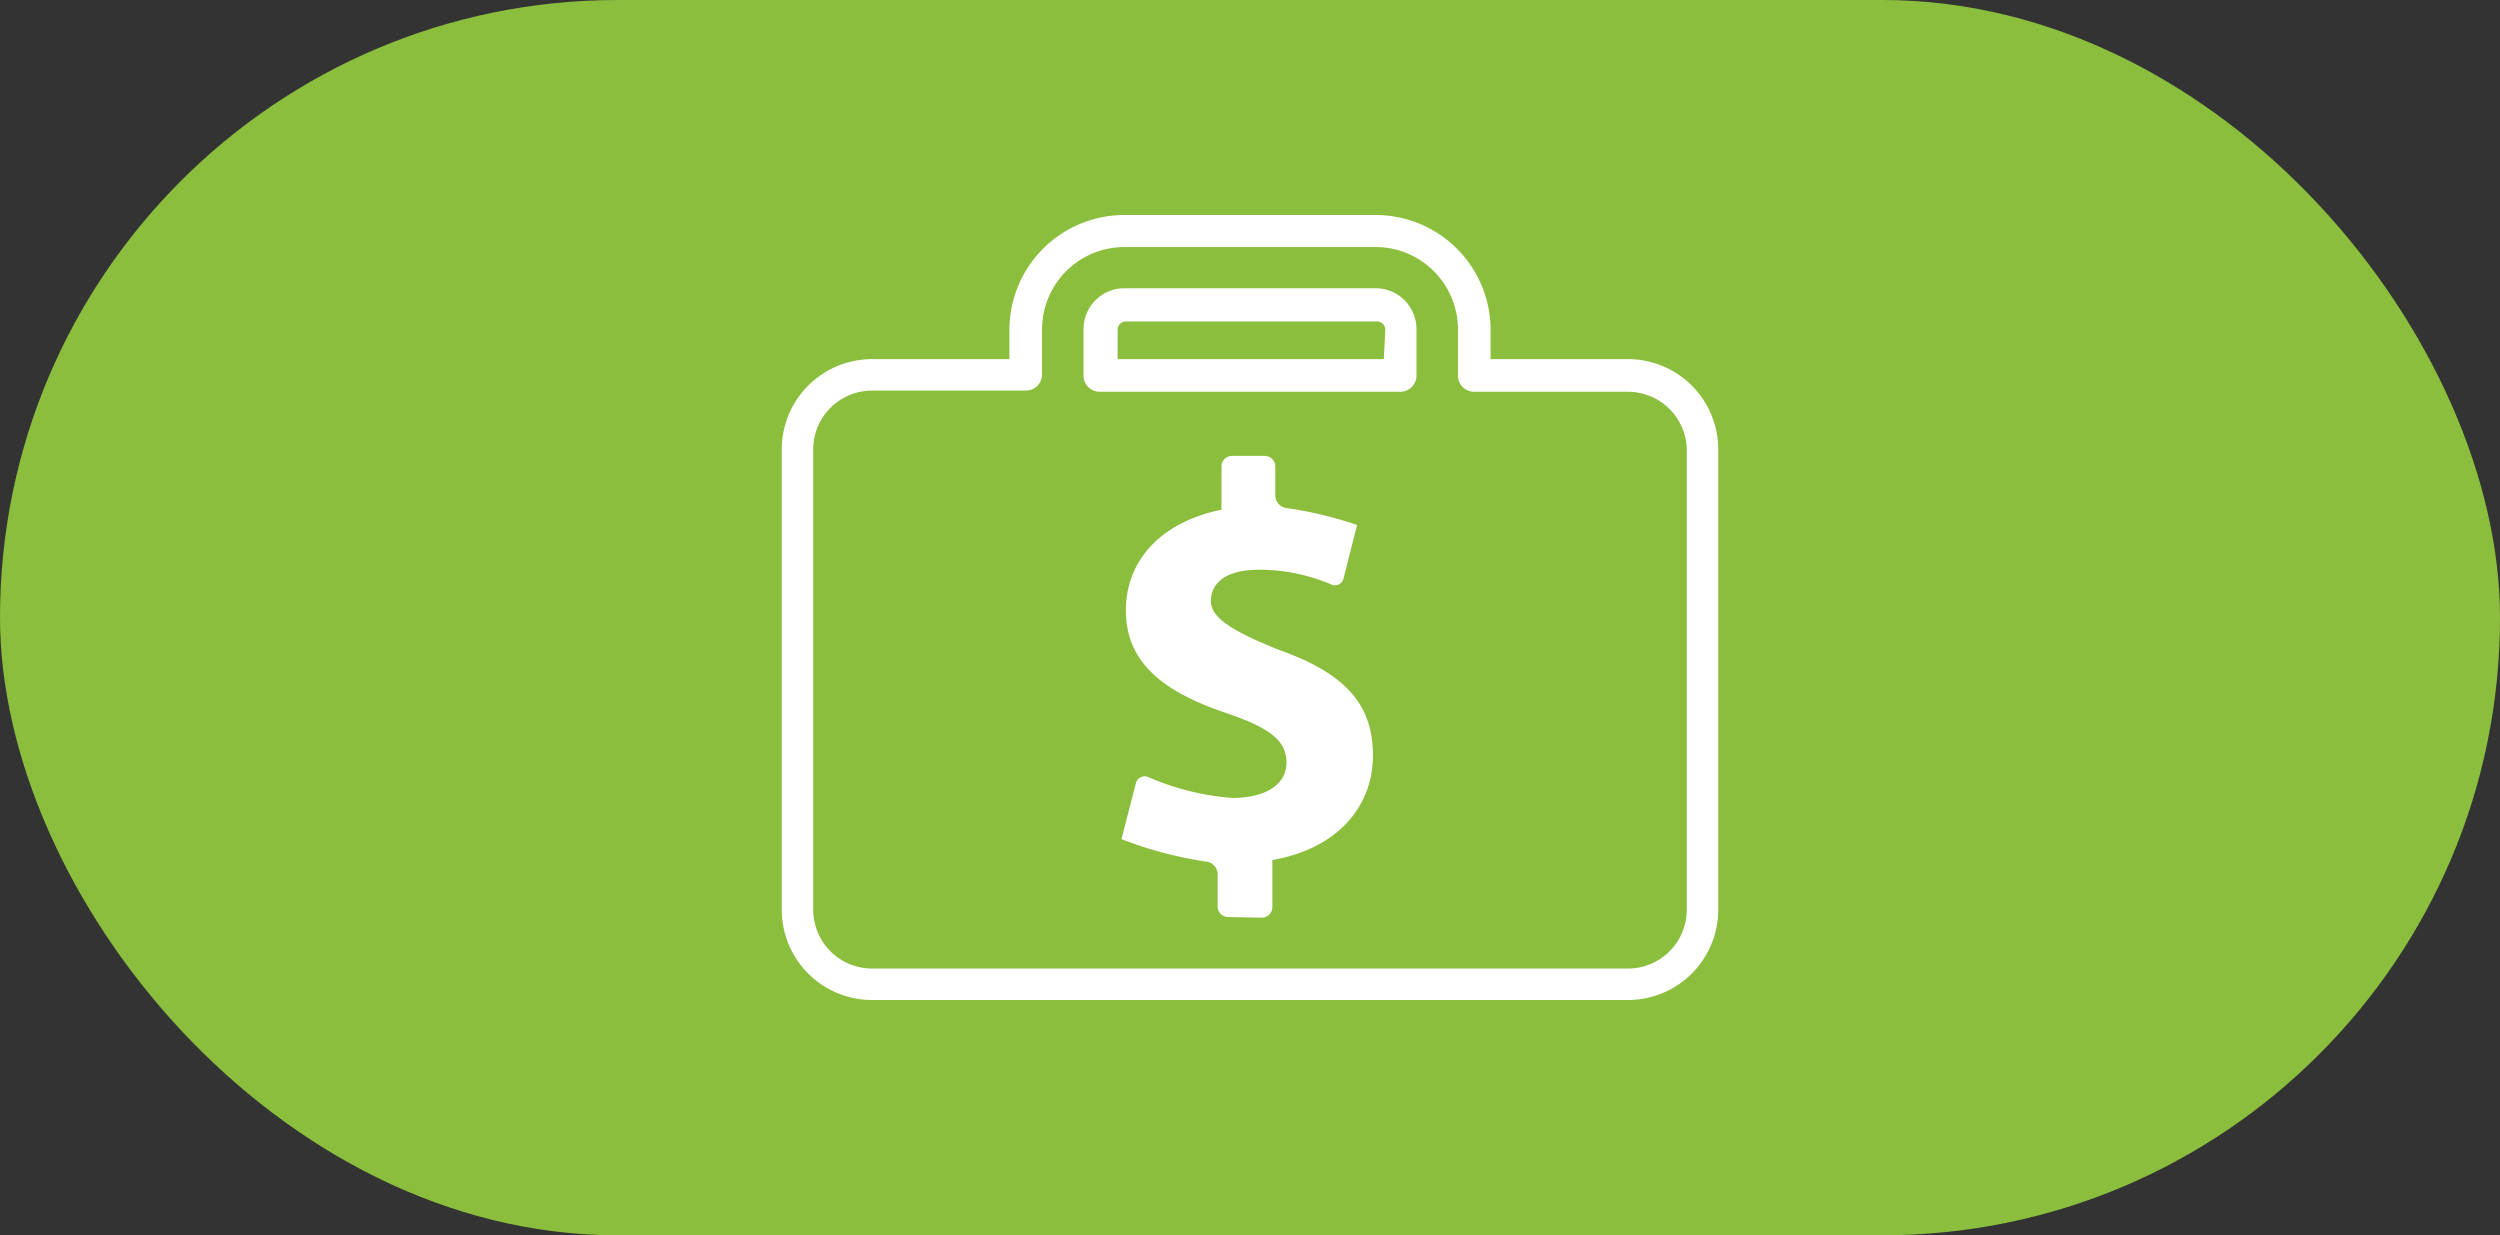<svg xmlns="http://www.w3.org/2000/svg" viewBox="0 0 85 42"><rect x="0" y="0" width="85" height="42" fill="#333333" stroke="none"/><defs><style>.cls-1{fill:#8bbe3d;}.cls-2{fill:#fff;}</style></defs><title>Recurso 53</title><g id="Capa_2" data-name="Capa 2"><g id="faqs"><rect class="cls-1" width="85" height="42" rx="21"/><path class="cls-2" d="M55.35,12.21H50.68v-1a3.91,3.91,0,0,0-3.91-3.9H38.23a3.91,3.91,0,0,0-3.91,3.9v1H29.65a3.07,3.07,0,0,0-3.07,3.07V30.93A3.07,3.07,0,0,0,29.65,34h25.7a3.07,3.07,0,0,0,3.07-3.07V15.28A3.07,3.07,0,0,0,55.35,12.21Zm2,18.72a2,2,0,0,1-2,2H29.65a2,2,0,0,1-2-2V15.28a2,2,0,0,1,2-2h5.23a.55.55,0,0,0,.55-.55V11.19a2.8,2.8,0,0,1,2.8-2.79h8.54a2.8,2.8,0,0,1,2.8,2.79v1.58a.55.55,0,0,0,.55.55h5.23a2,2,0,0,1,2,2Z"/><path class="cls-2" d="M46.77,9.8H38.23a1.39,1.39,0,0,0-1.39,1.39v1.58a.55.55,0,0,0,.55.55H47.61a.55.55,0,0,0,.55-.55V11.19A1.39,1.39,0,0,0,46.77,9.8Zm.28,2.41H38v-1a.28.28,0,0,1,.28-.28h8.54a.28.28,0,0,1,.28.28Z"/><path class="cls-2" d="M41.76,31.18a.36.36,0,0,1-.36-.36V29.71a.44.44,0,0,0-.35-.41,13.3,13.3,0,0,1-2.92-.77l.49-1.9a.31.31,0,0,1,.42-.21,8.76,8.76,0,0,0,2.86.71c1.09,0,1.84-.43,1.84-1.2s-.61-1.19-2-1.67c-2.06-.69-3.46-1.65-3.46-3.51,0-1.69,1.19-3,3.25-3.42V15.86a.36.36,0,0,1,.36-.36H43a.36.36,0,0,1,.36.36v1a.44.44,0,0,0,.35.41,12.86,12.86,0,0,1,2.43.58l-.46,1.82a.3.3,0,0,1-.42.2,6.3,6.3,0,0,0-2.44-.5c-1.25,0-1.65.53-1.65,1.07s.67,1,2.3,1.65c2.29.81,3.21,1.87,3.21,3.6s-1.21,3.17-3.42,3.55v1.6a.36.36,0,0,1-.36.36Z"/></g></g></svg>